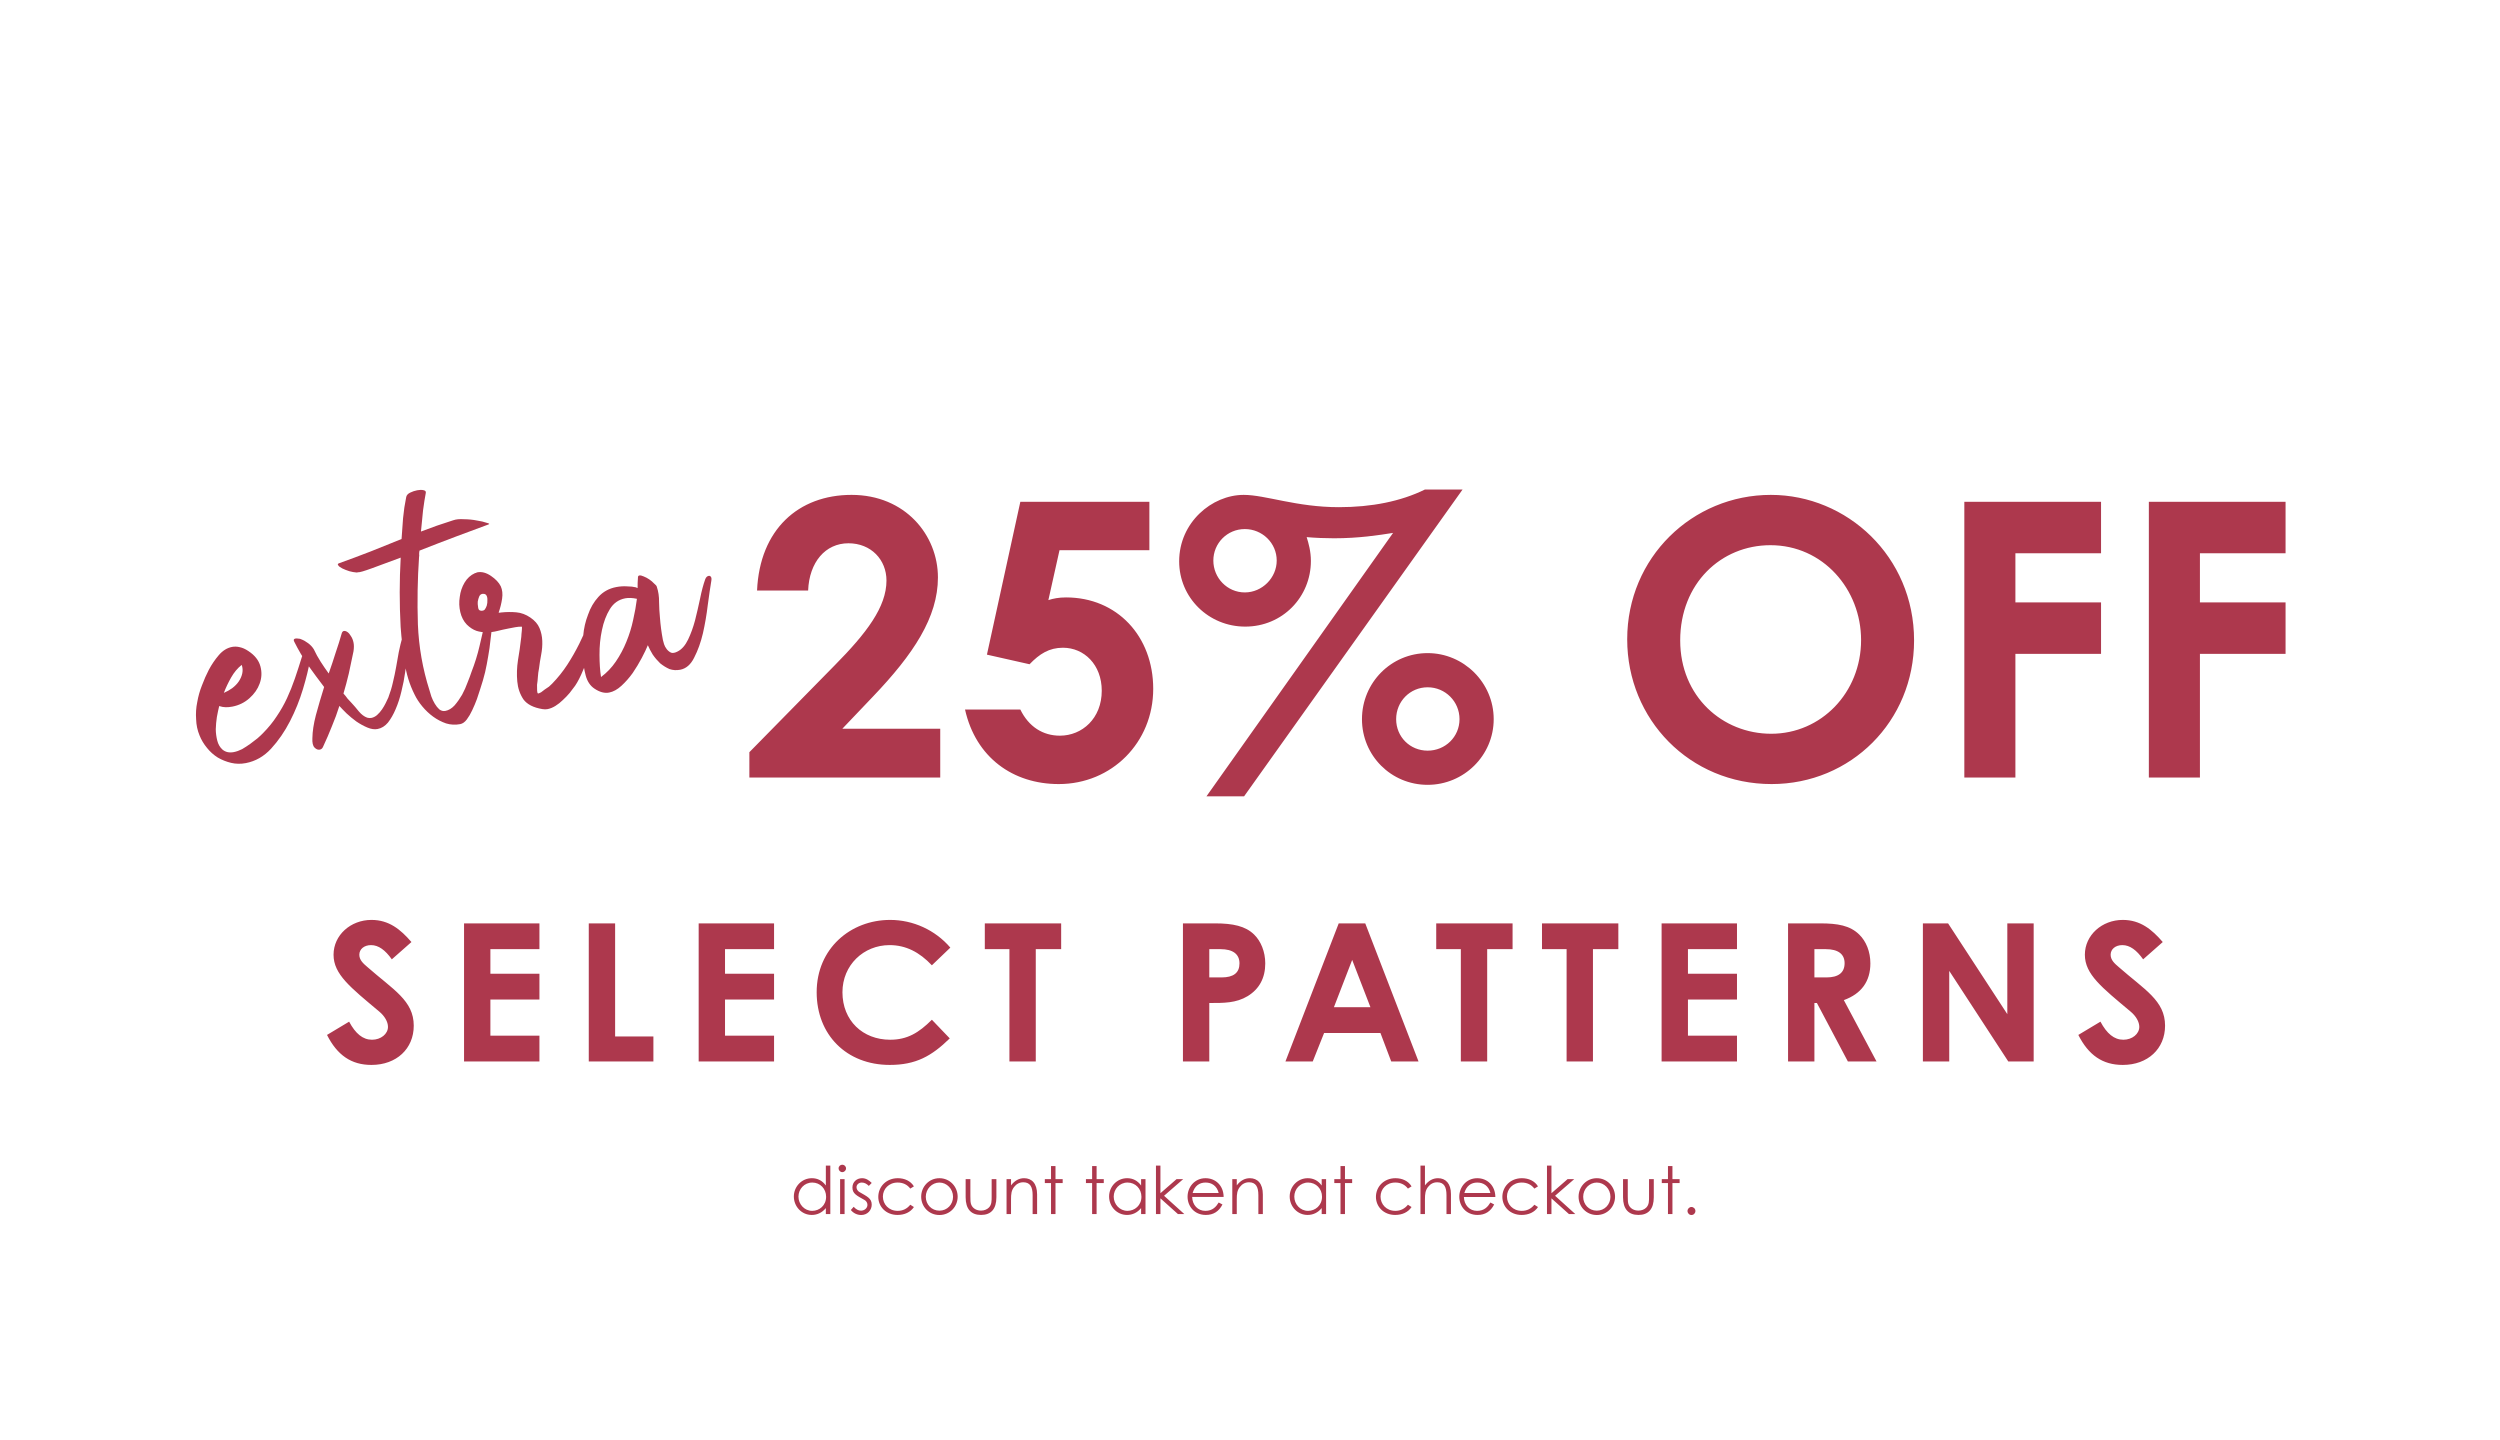 <svg xmlns:xlink="http://www.w3.org/1999/xlink" xmlns="http://www.w3.org/2000/svg" width="1024" viewBox="0 0 1024 590" height="590" fill="none"><clipPath id="a"><path d="m0 0h1024v589.824h-1024z"></path></clipPath><g fill="#ad384d" clip-path="url(#a)"><path d="m306.943 308.097 34.921-35.551c13.056-13.213 21.236-23.91 21.236-34.764 0-8.494-6.292-15.258-15.573-15.258-9.438 0-16.045 7.707-16.517 19.348h-20.921c1.101-25.011 16.988-39.169 38.696-39.169 22.023 0 35.394 16.517 35.394 33.821 0 16.359-10.068 31.46-26.585 48.764l-12.584 13.213h40.112v19.978h-78.179zm97.303-39.956 13.685-62.606h52.854v19.82h-36.809l-4.562 20.449c1.888-.629 4.247-1.101 7.236-1.101 20.922 0 35.708 15.888 35.708 37.438 0 22.023-16.989 39.012-38.697 39.012-18.719 0-33.977-10.854-38.382-30.517h22.652c3.461 7.078 9.281 10.696 16.202 10.696 9.124 0 17.146-7.078 17.146-18.404 0-10.697-7.236-17.618-15.887-17.618-5.663 0-9.596 2.517-13.686 6.764zm144.179-60.404c13.371 0 25.326-2.359 35.236-7.236h15.416l-89.506 125.685h-15.415l76.449-107.91c-5.978.944-14 2.203-24.225 2.203-3.618 0-7.55-.158-11.168-.472.786 2.517 1.73 5.82 1.73 9.753 0 14.786-11.64 26.898-26.899 26.898-14.944 0-27.056-11.797-27.056-26.741 0-15.888 13.371-27.214 26.427-27.214 8.966 0 21.551 5.034 39.011 5.034zm-38.539 8.966c-7.236 0-12.899 5.821-12.899 12.899 0 7.079 5.663 13.056 12.899 13.056 7.079 0 13.056-5.977 13.056-13.056 0-7.236-5.977-12.899-13.056-12.899zm74.876 50.809c14.787 0 27.056 12.113 27.056 27.056 0 14.944-12.269 26.899-27.056 26.899-14.944 0-26.899-11.955-26.899-26.899 0-14.943 11.955-27.056 26.899-27.056zm0 14c-7.236 0-12.899 5.82-12.899 13.056s5.663 12.899 12.899 12.899 13.056-5.663 13.056-12.899-5.82-13.056-13.056-13.056zm140.57-78.809c31.146 0 58.674 25.169 58.674 59.618 0 33.191-25.955 58.832-58.359 58.832-33.506 0-59.146-26.427-59.146-59.304 0-33.505 26.741-59.146 58.831-59.146zm-.157 20.607c-20.292 0-36.966 15.73-36.966 39.011 0 22.967 17.303 38.225 37.281 38.225 20.449 0 36.809-16.831 36.809-38.382 0-20.764-15.573-38.854-37.124-38.854zm79.414 95.169v-112.944h55.999v21.078h-35.078v20.135h35.078v21.079h-35.078v50.652zm75.579 0v-112.944h56v21.078h-35.079v20.135h35.079v21.079h-35.079v50.652z"></path><path d="m89.781 289.201c-.316 1.273-.634 2.779-.954 4.518-.247 1.633-.396 3.293-.446 4.98.023 1.581.225 3.127.608 4.639s1.082 2.73 2.098 3.654c1.23 1.07 2.79 1.424 4.679 1.063 1.079-.207 2.214-.61 3.404-1.211 1.173-.691 2.293-1.418 3.359-2.181s2.042-1.51 2.928-2.238c.959-.837 1.71-1.54 2.253-2.11 2.264-2.298 4.151-4.617 5.662-6.957 1.6-2.357 2.994-4.815 4.183-7.373 1.188-2.558 2.261-5.234 3.219-8.028.957-2.794 1.924-5.776 2.903-8.947.149-.681.539-1.082 1.168-1.202.63-.121 1.176.055 1.639.525.536.364.71 1.03.522 1.998-.567 3.372-1.534 7.333-2.901 11.883-1.366 4.55-3.136 8.945-5.309 13.183-2.172 4.238-4.763 7.997-7.771 11.276-2.936 3.173-6.383 5.137-10.34 5.895-2.069.396-4.08.361-6.034-.104-1.954-.466-3.771-1.19-5.45-2.174-1.697-1.074-3.159-2.379-4.385-3.916-1.334-1.609-2.361-3.324-3.082-5.144-.863-2.073-1.329-4.267-1.4-6.585-.178-2.39-.023-4.75.463-7.081.397-2.313 1.035-4.58 1.915-6.799.863-2.31 1.806-4.448 2.828-6.415 1.168-2.182 2.513-4.164 4.037-5.947 1.596-1.891 3.429-3.034 5.497-3.429.989-.19 2.022-.154 3.097.106 1.165.243 2.338.765 3.516 1.565 2.662 1.728 4.323 3.834 4.985 6.318.645 2.394.535 4.746-.328 7.056-.791 2.202-2.181 4.193-4.171 5.972-1.991 1.78-4.335 2.927-7.033 3.444-.989.189-1.906.271-2.75.246s-1.714-.185-2.609-.48zm9.219-16.867c-1.699 1.35-3.142 3.071-4.326 5.163-1.185 2.091-2.181 4.193-2.989 6.306 1.208-.511 2.344-1.148 3.41-1.912 1.139-.87 2.035-1.788 2.69-2.752.727-1.071 1.212-2.19 1.456-3.355s.163-2.316-.241-3.45zm65.884-11.628c.312-.806.693-1.251 1.143-1.337.719-.138 1.099.628 1.139 2.299.023 1.581-.066 3.555-.265 5.924s-.508 4.899-.925 7.589c-.345 2.584-.861 5.246-1.549 7.988-.614 2.635-1.407 5.071-2.377 7.308-.898 2.13-1.946 3.962-3.144 5.496-1.215 1.445-2.633 2.322-4.252 2.632-1.259.241-2.649.041-4.17-.601-1.521-.641-3.032-1.471-4.532-2.489-1.41-1.035-2.739-2.133-3.986-3.293-1.265-1.25-2.253-2.272-2.965-3.069-.867 2.777-1.878 5.534-3.032 8.272-1.065 2.721-2.292 5.567-3.681 8.536-.257.609-.7.973-1.33 1.094-.719.137-1.426-.147-2.121-.853-.694-.706-.989-2.002-.883-3.887.04-2.711.515-5.832 1.425-9.363.982-3.637 2.11-7.489 3.383-11.555-2.239-2.928-4.441-5.91-6.607-8.945-2.075-3.053-3.943-6.238-5.604-9.556-.425-.758-.277-1.206.442-1.344.36-.068.782-.056 1.266.038.467.004.808.078 1.022.224 1.003.367 1.995.924 2.976 1.668.982.745 1.747 1.577 2.296 2.498.794 1.712 1.723 3.399 2.787 5.06 1.063 1.662 2.163 3.269 3.3 4.823 1.03-2.901 1.978-5.739 2.845-8.516.958-2.794 1.797-5.472 2.519-8.034.184-.501.455-.786.815-.855.45-.086.943.053 1.478.416.536.364 1.016.925 1.441 1.683.515.74.875 1.65 1.082 2.73.189.989.179 2.156-.029 3.501-.619 3.102-1.255 6.114-1.908 9.036-.67 2.832-1.402 5.583-2.197 8.252.588.633 1.139 1.321 1.653 2.061.588.634 1.175 1.267 1.763 1.901.819.868 1.779 1.99 2.881 3.364 1.085 1.284 2.227 2.138 3.427 2.561.591.166 1.157.198 1.696.095.81-.155 1.576-.535 2.3-1.139.796-.712 1.485-1.497 2.067-2.354.581-.857 1.073-1.697 1.475-2.52.475-.93.841-1.699 1.097-2.307.808-2.113 1.436-4.191 1.884-6.235.521-2.15.96-4.239 1.318-6.265.358-2.027.716-4.053 1.075-6.08.43-2.133.951-4.284 1.562-6.452zm20.781-47.609c1.135-.404 2.6-.544 4.394-.422 1.868.016 3.627.192 5.276.529 1.632.247 2.95.555 3.952.922 1.076.26 1.352.487.83.68-3.657 1.353-8.053 2.986-13.187 4.901-5.045 1.898-10.081 3.84-15.108 5.828-.094.484-.142.959-.146 1.426.069.36.056.782-.038 1.266-.613 8.975-.771 18.142-.472 27.501.372 9.252 1.958 18.272 4.759 27.059.21.613.463 1.45.76 2.512.386 1.045.854 2.028 1.403 2.948.549.921 1.162 1.689 1.84 2.305.767.599 1.6.813 2.5.641 1.349-.258 2.603-1.011 3.763-2.259 1.143-1.337 2.169-2.792 3.081-4.365.893-1.663 1.644-3.345 2.251-5.046.696-1.718 1.22-3.124 1.57-4.216 1.377-3.527 2.475-7.047 3.294-10.56.802-3.603 1.686-7.268 2.651-10.996.149-.681.584-1.09 1.303-1.228.99-.189 1.451.515 1.383 2.113-.237 2.656-.509 5.132-.816 7.428-.216 2.279-.531 4.53-.945 6.754-.341 2.116-.763 4.295-1.267 6.536-.521 2.15-1.195 4.47-2.024 6.96-.351 1.093-.793 2.436-1.327 4.03-.551 1.504-1.193 3.025-1.924 4.563-.658 1.432-1.396 2.692-2.213 3.78-.818 1.089-1.721 1.728-2.71 1.917-1.979.379-3.909.282-5.79-.29-1.898-.663-3.659-1.584-5.284-2.765-1.624-1.181-3.103-2.576-4.437-4.186-1.333-1.609-2.388-3.226-3.165-4.848-2.102-4.167-3.475-8.659-4.117-13.477-.732-4.802-1.267-9.547-1.605-14.237-.514-9.505-.507-18.97.021-28.394-4.612 1.722-8.53 3.17-11.755 4.347-3.225 1.176-5.124 1.726-5.698 1.65l-.54.103c-1.041-.081-2.054-.26-3.039-.537-1.093-.351-2.05-.727-2.873-1.129s-1.367-.81-1.633-1.226c-.356-.398-.273-.693.25-.887 4.449-1.597 8.8-3.222 13.052-4.875 4.162-1.635 8.361-3.324 12.596-5.067.203-2.836.406-5.672.609-8.507.276-2.943.704-5.822 1.285-8.637.132-.771.667-1.386 1.604-1.846.938-.459 1.902-.783 2.891-.972.989-.19 1.825-.21 2.506-.06.771.132 1.118.485 1.042 1.059-.376 1.937-.755 4.34-1.138 7.21-.293 2.853-.578 5.751-.854 8.694 4.252-1.652 8.665-3.196 13.239-4.63zm59.416 31.984c.312-.805.828-1.277 1.547-1.415.45-.086.844.025 1.183.333.338.309.397.857.175 1.645-.854 3.333-1.781 6.774-2.78 10.322-.927 3.44-1.924 6.754-2.993 9.942-1.085 3.098-2.214 5.971-3.385 8.619-1.082 2.631-2.168 4.75-3.259 6.358-.672.874-1.416 1.856-2.233 2.944-.835.999-1.768 1.97-2.799 2.913-.942.926-1.954 1.726-3.038 2.4-1.083.673-2.164 1.113-3.243 1.319-.63.121-1.33.115-2.101-.017-3.659-.605-6.243-1.929-7.753-3.971-1.436-2.149-2.278-4.599-2.524-7.348-.264-2.84-.168-5.749.288-8.726.528-3.085.929-5.865 1.201-8.341.132-.771.21-1.579.235-2.423.115-.861.185-1.713.21-2.557l-.077-.405c-.934-.008-1.851.074-2.75.246-.899.173-1.799.345-2.698.517-1.529.292-3.049.63-4.561 1.012-1.422.366-2.878.551-4.369.557-1.491.005-2.881-.195-4.171-.601-1.396-.479-2.727-1.343-3.992-2.592-1.282-1.34-2.166-3.036-2.651-5.087-.486-2.051-.559-4.135-.218-6.252.251-2.099.905-4.042 1.962-5.829 1.056-1.787 2.486-3.086 4.288-3.897.18-.035.315-.061.405-.078.163-.124.334-.204.514-.238 1.799-.344 3.663.138 5.591 1.447 1.929 1.309 3.273 2.731 4.033 4.263.652 1.461.835 3.15.55 5.07-.285 1.919-.759 3.828-1.422 5.726.197.055.566.031 1.105-.072 2.103-.216 4.151-.235 6.143-.056 1.992.178 3.899.885 5.72 2.122 1.822 1.236 3.076 2.674 3.763 4.314.686 1.64 1.067 3.385 1.141 5.236.075 1.85-.076 3.744-.451 5.68-.375 1.937-.669 3.811-.882 5.623-.243 1.165-.396 2.314-.46 3.445-.063 1.13-.18 2.225-.35 3.283-.025.844-.014 1.634.034 2.371.03.647.153 1.043.367 1.188l.135-.025c.27-.052.657-.219 1.162-.503l1.464-1.119c.578-.39 1.156-.78 1.734-1.171.561-.48.996-.889 1.304-1.228 2.336-2.405 4.405-4.992 6.206-7.761 1.801-2.768 3.442-5.646 4.921-8.633 1.48-2.987 2.853-6.046 4.118-9.179 1.265-3.132 2.485-6.256 3.661-9.371zm-47.344-1.849-.269.051c-.54.104-.938.459-1.195 1.068-.256.608-.45 1.298-.583 2.069-.059.664-.02 1.356.118 2.076.048.736.232 1.214.554 1.432.214.146.51.229.886.25.467.004.864-.119 1.189-.367.381-.446.691-1.018.93-1.717.222-.788.309-1.551.262-2.287.042-.754-.079-1.384-.362-1.889s-.793-.734-1.53-.686zm91.121-5.968c.312-.806.783-1.269 1.413-1.389.359-.069.664.059.912.385.249.325.307.873.175 1.644-.435 2.601-.92 5.91-1.457 9.929-.463 3.911-1.124 7.767-1.982 11.567-.875 3.71-2.061 7.014-3.557 9.911-1.407 2.88-3.325 4.552-5.753 5.016-1.529.293-2.992.2-4.389-.279-1.324-.585-2.593-1.368-3.806-2.348-1.14-1.087-2.163-2.29-3.068-3.609-.815-1.335-1.478-2.607-1.988-3.815-.569 1.415-1.401 3.159-2.495 5.233-1.095 2.074-2.334 4.129-3.716 6.165-1.399 1.946-2.931 3.684-4.596 5.215-1.665 1.53-3.352 2.459-5.061 2.786-1.888.361-3.904-.185-6.047-1.64-1.715-1.164-2.894-2.942-3.539-5.336-.661-2.484-1.079-5.155-1.253-8.012-.195-2.48-.118-5.245.231-8.295.259-3.033.92-5.91 1.985-8.631.957-2.794 2.36-5.206 4.209-7.238 1.921-2.139 4.366-3.493 7.334-4.061 1.529-.292 3.002-.388 4.42-.286 1.401.011 2.639.147 3.714.408.108.073.215.145.322.218.09-.017.188.011.296.083.042-.754.048-1.454.017-2.101.042-.754.084-1.508.127-2.262.004-.466.185-.734.545-.803.45-.086 1.033.035 1.748.365.806.312 1.584.722 2.334 1.231s1.418 1.081 2.006 1.714c.66.527 1.024.97 1.093 1.329.649 1.927.954 4.013.918 6.258.036 2.137.153 4.213.352 6.226.113 1.563.27 3.118.473 4.664s.45 3.084.743 4.613c.069.36.225.936.47 1.728.228.702.59 1.379 1.088 2.029.497.651 1.104 1.141 1.819 1.47.699.24 1.598.067 2.699-.516 1.695-.884 3.11-2.506 4.243-4.868 1.133-2.361 2.079-4.966 2.84-7.815.742-2.939 1.432-5.915 2.067-8.927.619-3.102 1.324-5.754 2.114-7.956zm-27.975 8.01c-1.847-.392-3.445-.46-4.794-.202-2.698.517-4.794 1.99-6.287 4.42s-2.576 5.294-3.25 8.593c-.691 3.209-1.025 6.583-1 10.121.007 3.448.215 6.485.624 9.111 2.367-1.759 4.387-3.87 6.06-6.334 1.746-2.572 3.187-5.272 4.324-8.1 1.21-2.935 2.133-5.909 2.768-8.921.709-3.119 1.227-6.015 1.555-8.688z"></path><path d="m133.942 423.906 9.059-5.435c2.6 4.884 5.593 7.405 9.374 7.405 3.624 0 6.539-2.364 6.539-5.278 0-2.048-1.339-4.412-3.624-6.302-11.738-9.847-18.67-15.204-18.67-23.239s7.011-14.259 15.519-14.259c7.169 0 11.895 3.86 16.385 9.06l-8.035 7.089c-2.678-3.781-5.435-5.829-8.508-5.829-2.835 0-4.805 1.654-4.805 3.939 0 2.206 1.654 3.623 3.309 5.041 10.556 9.296 18.985 13.707 18.985 24.027 0 9.453-7.09 16.07-17.331 16.07-8.271 0-14.022-4.017-18.197-12.289zm56.13 10.871v-56.561h30.88v10.556h-20.088v10.084h20.088v10.556h-20.088v14.809h20.088v10.556zm51.088 0v-56.561h10.793v46.32h15.676v10.241zm45.015 0v-56.561h30.88v10.556h-20.087v10.084h20.087v10.556h-20.087v14.809h20.087v10.556zm95.518-17.094 7.326 7.641c-7.483 7.326-13.943 10.871-24.578 10.871-17.724 0-29.934-12.367-29.934-29.777 0-17.882 13.864-29.62 30.092-29.62 9.374 0 18.433 4.097 24.657 11.344l-7.563 7.247c-5.12-5.435-10.713-8.271-17.33-8.271-10.635 0-19.3 8.193-19.3 19.3 0 11.659 8.35 19.458 19.536 19.458 7.011 0 11.738-2.836 17.094-8.193zm21.685-28.911v-10.556h31.274v10.556h-10.398v46.005h-10.793v-46.005zm81.155 46.005v-56.561h13.155c7.326 0 12.447 1.103 15.992 4.569 2.757 2.679 4.569 7.011 4.569 11.817 0 5.987-2.442 10.477-7.169 13.392-4.805 2.914-9.847 2.836-15.755 2.836v23.947zm10.792-46.005v11.58h5.041c4.885 0 7.327-1.89 7.327-5.75 0-3.782-2.679-5.83-7.799-5.83zm31.192 46.005 21.821-56.561h10.871l21.821 56.561h-11.186l-4.412-11.658h-23.081l-4.648 11.658zm34.819-22.214-7.484-19.379-7.484 19.379zm26.94-23.791v-10.556h31.274v10.556h-10.398v46.005h-10.792v-46.005zm43.321 0v-10.556h31.274v10.556h-10.398v46.005h-10.793v-46.005zm48.992 46.005v-56.561h30.88v10.556h-20.087v10.084h20.087v10.556h-20.087v14.809h20.087v10.556zm51.798 0v-56.561h13.155c7.169 0 12.211.867 15.992 4.569 2.836 2.758 4.569 7.011 4.569 11.817 0 7.405-3.703 12.446-10.871 15.046l13.392 25.129h-11.738l-12.683-23.947h-1.024v23.947zm10.792-46.005v11.58h4.963c4.884 0 7.405-1.969 7.405-5.829 0-3.703-2.6-5.751-7.72-5.751zm44.436 46.005v-56.561h10.319l24.263 37.183v-37.183h10.793v56.561h-10.399l-24.184-37.103v37.103zm63.669-10.871 9.059-5.435c2.6 4.884 5.593 7.405 9.375 7.405 3.623 0 6.538-2.364 6.538-5.278 0-2.048-1.339-4.412-3.624-6.302-11.737-9.847-18.67-15.204-18.67-23.239s7.011-14.259 15.519-14.259c7.169 0 11.895 3.86 16.386 9.06l-8.036 7.089c-2.678-3.781-5.435-5.829-8.507-5.829-2.836 0-4.806 1.654-4.806 3.939 0 2.206 1.655 3.623 3.309 5.041 10.556 9.296 18.985 13.707 18.985 24.027 0 9.453-7.09 16.07-17.331 16.07-8.271 0-14.022-4.017-18.197-12.289z"></path><path d="m338.265 497.289v-2.454c-1.564 1.888-3.533 2.805-5.771 2.805-4.181 0-7.336-3.479-7.336-7.552 0-4.072 3.236-7.497 7.39-7.497 2.319 0 4.288.998 5.717 2.994v-8.145h1.834v19.849zm-5.556-12.918c-3.29 0-5.663 2.697-5.663 5.771 0 3.102 2.427 5.826 5.636 5.826 2.94 0 5.691-2.212 5.691-5.772 0-3.317-2.454-5.825-5.664-5.825zm11.397 12.918v-14.32h1.834v14.32zm.89-20.227c.836 0 1.537.675 1.537 1.511s-.701 1.537-1.537 1.537-1.511-.701-1.511-1.537c0-.863.702-1.511 1.511-1.511zm3.511 18.555 1.16-1.321c.917 1.024 1.914 1.591 2.993 1.591 1.403 0 2.643-1.025 2.643-2.374 0-.836-.485-1.618-1.187-1.995-3.29-1.834-4.962-2.616-4.962-5.124 0-2.266 1.753-3.803 3.938-3.803 1.564 0 2.75.755 3.964 1.942l-1.187 1.213c-.863-.836-1.726-1.375-2.885-1.375-1.187 0-2.158.836-2.158 1.915 0 .728.459 1.537 1.106 1.915 3.29 1.914 5.124 2.642 5.124 5.231 0 2.239-1.726 4.235-4.315 4.235-1.591 0-3.209-.729-4.234-2.05zm24.345-2.158 1.483.944c-1.402 2.131-3.83 3.237-6.715 3.237-4.72 0-7.875-3.398-7.875-7.39 0-4.207 3.29-7.659 8.01-7.659 2.75 0 5.258 1.133 6.58 3.344l-1.483.917c-1.268-1.672-3.021-2.481-5.178-2.481-3.641 0-6.041 2.67-6.041 5.744 0 3.129 2.373 5.853 6.068 5.853 2.076 0 3.802-.836 5.151-2.509zm11.932-10.868c4.288 0 7.471 3.479 7.471 7.578 0 4.073-3.156 7.498-7.471 7.498s-7.47-3.425-7.47-7.498c0-4.099 3.182-7.578 7.47-7.578zm0 1.78c-3.074 0-5.582 2.643-5.582 5.825 0 3.129 2.346 5.691 5.582 5.691 3.21 0 5.583-2.562 5.583-5.691 0-3.182-2.535-5.825-5.583-5.825zm21.394 5.583v-6.985h1.942v7.416c0 4.827-2.185 7.255-6.284 7.255s-6.311-2.428-6.311-7.255v-7.416h1.942v6.985c0 1.51 0 2.75.405 3.613.674 1.457 2.157 2.293 3.964 2.293 1.322 0 2.481-.486 3.236-1.268 1.133-1.213 1.106-2.589 1.106-4.638zm7.94-6.985v2.562c1.483-1.942 3.263-2.94 5.367-2.94 3.128 0 5.312 2.157 5.312 6.661v8.037h-1.833v-7.794c0-3.371-1.052-5.232-3.83-5.232-1.537 0-2.805.674-3.776 1.942-1.078 1.402-1.24 2.805-1.24 5.07v6.014h-1.834v-14.32zm16.379 0v-5.34h1.834v5.34h2.94v1.618h-2.94v12.702h-1.834v-12.702h-2.535v-1.618zm16.835 0v-5.34h1.834v5.34h2.939v1.618h-2.939v12.702h-1.834v-12.702h-2.535v-1.618zm20.061 2.616v-2.616h1.807v14.32h-1.807v-2.454c-1.564 1.888-3.533 2.805-5.771 2.805-4.18 0-7.336-3.479-7.336-7.552 0-4.072 3.236-7.497 7.39-7.497 2.319 0 4.288.998 5.717 2.994zm-5.556-1.214c-3.29 0-5.663 2.697-5.663 5.771 0 3.102 2.427 5.826 5.637 5.826 2.939 0 5.717-2.212 5.717-5.772 0-3.317-2.481-5.825-5.691-5.825zm11.641 12.918v-19.849h1.834v11.3l6.607-5.771h2.724l-7.848 6.823 8.306 7.497h-2.616l-7.173-6.446v6.446zm27.723-7.012h-12.892c.081 3.29 2.32 5.691 5.394 5.691 2.994 0 4.423-1.699 5.475-3.425l1.537.809c-1.456 2.858-3.695 4.288-6.823 4.288-4.747 0-7.47-3.641-7.47-7.471 0-3.91 2.885-7.578 7.362-7.578 4.072 0 7.363 2.94 7.417 7.686zm-12.703-1.618h10.68c-.755-2.967-2.886-4.288-5.367-4.288-2.562 0-4.477 1.375-5.313 4.288zm18.08-5.69v2.562c1.483-1.942 3.263-2.94 5.367-2.94 3.128 0 5.313 2.157 5.313 6.661v8.037h-1.834v-7.794c0-3.371-1.052-5.232-3.83-5.232-1.537 0-2.805.674-3.775 1.942-1.079 1.402-1.241 2.805-1.241 5.07v6.014h-1.834v-14.32zm34.782 2.616v-2.616h1.807v14.32h-1.807v-2.454c-1.564 1.888-3.533 2.805-5.772 2.805-4.18 0-7.335-3.479-7.335-7.552 0-4.072 3.236-7.497 7.389-7.497 2.32 0 4.288.998 5.718 2.994zm-5.556-1.214c-3.29 0-5.663 2.697-5.663 5.771 0 3.102 2.427 5.826 5.636 5.826 2.94 0 5.718-2.212 5.718-5.772 0-3.317-2.482-5.825-5.691-5.825zm13.259-1.402v-5.34h1.833v5.34h2.94v1.618h-2.94v12.702h-1.833v-12.702h-2.536v-1.618zm27.621 10.49 1.484.944c-1.403 2.131-3.83 3.237-6.716 3.237-4.719 0-7.874-3.398-7.874-7.39 0-4.207 3.29-7.659 8.009-7.659 2.751 0 5.259 1.133 6.581 3.344l-1.484.917c-1.267-1.672-3.02-2.481-5.178-2.481-3.64 0-6.041 2.67-6.041 5.744 0 3.129 2.374 5.853 6.068 5.853 2.077 0 3.803-.836 5.151-2.509zm5.137 3.83v-19.849h1.834v8.091c1.483-1.942 3.236-2.94 5.367-2.94 3.101 0 5.286 2.184 5.286 6.473v8.225h-1.834v-7.794c0-3.371-1.025-5.232-3.803-5.232-1.537 0-2.805.674-3.776 1.942-1.051 1.375-1.24 2.778-1.24 5.07v6.014zm30.673-7.012h-12.891c.081 3.29 2.319 5.691 5.394 5.691 2.993 0 4.423-1.699 5.474-3.425l1.538.809c-1.457 2.858-3.695 4.288-6.823 4.288-4.747 0-7.471-3.641-7.471-7.471 0-3.91 2.886-7.578 7.363-7.578 4.072 0 7.362 2.94 7.416 7.686zm-12.702-1.618h10.679c-.755-2.967-2.885-4.288-5.366-4.288-2.562 0-4.477 1.375-5.313 4.288zm28.678 4.8 1.484.944c-1.403 2.131-3.83 3.237-6.716 3.237-4.719 0-7.875-3.398-7.875-7.39 0-4.207 3.291-7.659 8.01-7.659 2.751 0 5.259 1.133 6.581 3.344l-1.484.917c-1.267-1.672-3.02-2.481-5.178-2.481-3.641 0-6.041 2.67-6.041 5.744 0 3.129 2.373 5.853 6.068 5.853 2.077 0 3.803-.836 5.151-2.509zm5.164 3.83v-19.849h1.834v11.3l6.607-5.771h2.724l-7.848 6.823 8.306 7.497h-2.616l-7.173-6.446v6.446zm20.414-14.698c4.288 0 7.47 3.479 7.47 7.578 0 4.073-3.155 7.498-7.47 7.498s-7.47-3.425-7.47-7.498c0-4.099 3.182-7.578 7.47-7.578zm0 1.78c-3.074 0-5.583 2.643-5.583 5.825 0 3.129 2.347 5.691 5.583 5.691 3.209 0 5.583-2.562 5.583-5.691 0-3.182-2.535-5.825-5.583-5.825zm21.394 5.583v-6.985h1.942v7.416c0 4.827-2.185 7.255-6.284 7.255s-6.311-2.428-6.311-7.255v-7.416h1.942v6.985c0 1.51 0 2.75.404 3.613.675 1.457 2.158 2.293 3.965 2.293 1.321 0 2.481-.486 3.236-1.268 1.133-1.213 1.106-2.589 1.106-4.638zm7.751-6.985v-5.34h1.834v5.34h2.939v1.618h-2.939v12.702h-1.834v-12.702h-2.535v-1.618zm9.624 11.407c.863 0 1.618.729 1.618 1.646 0 .916-.728 1.645-1.618 1.645-.917 0-1.618-.756-1.618-1.645 0-.89.728-1.646 1.618-1.646z"></path></g></svg>